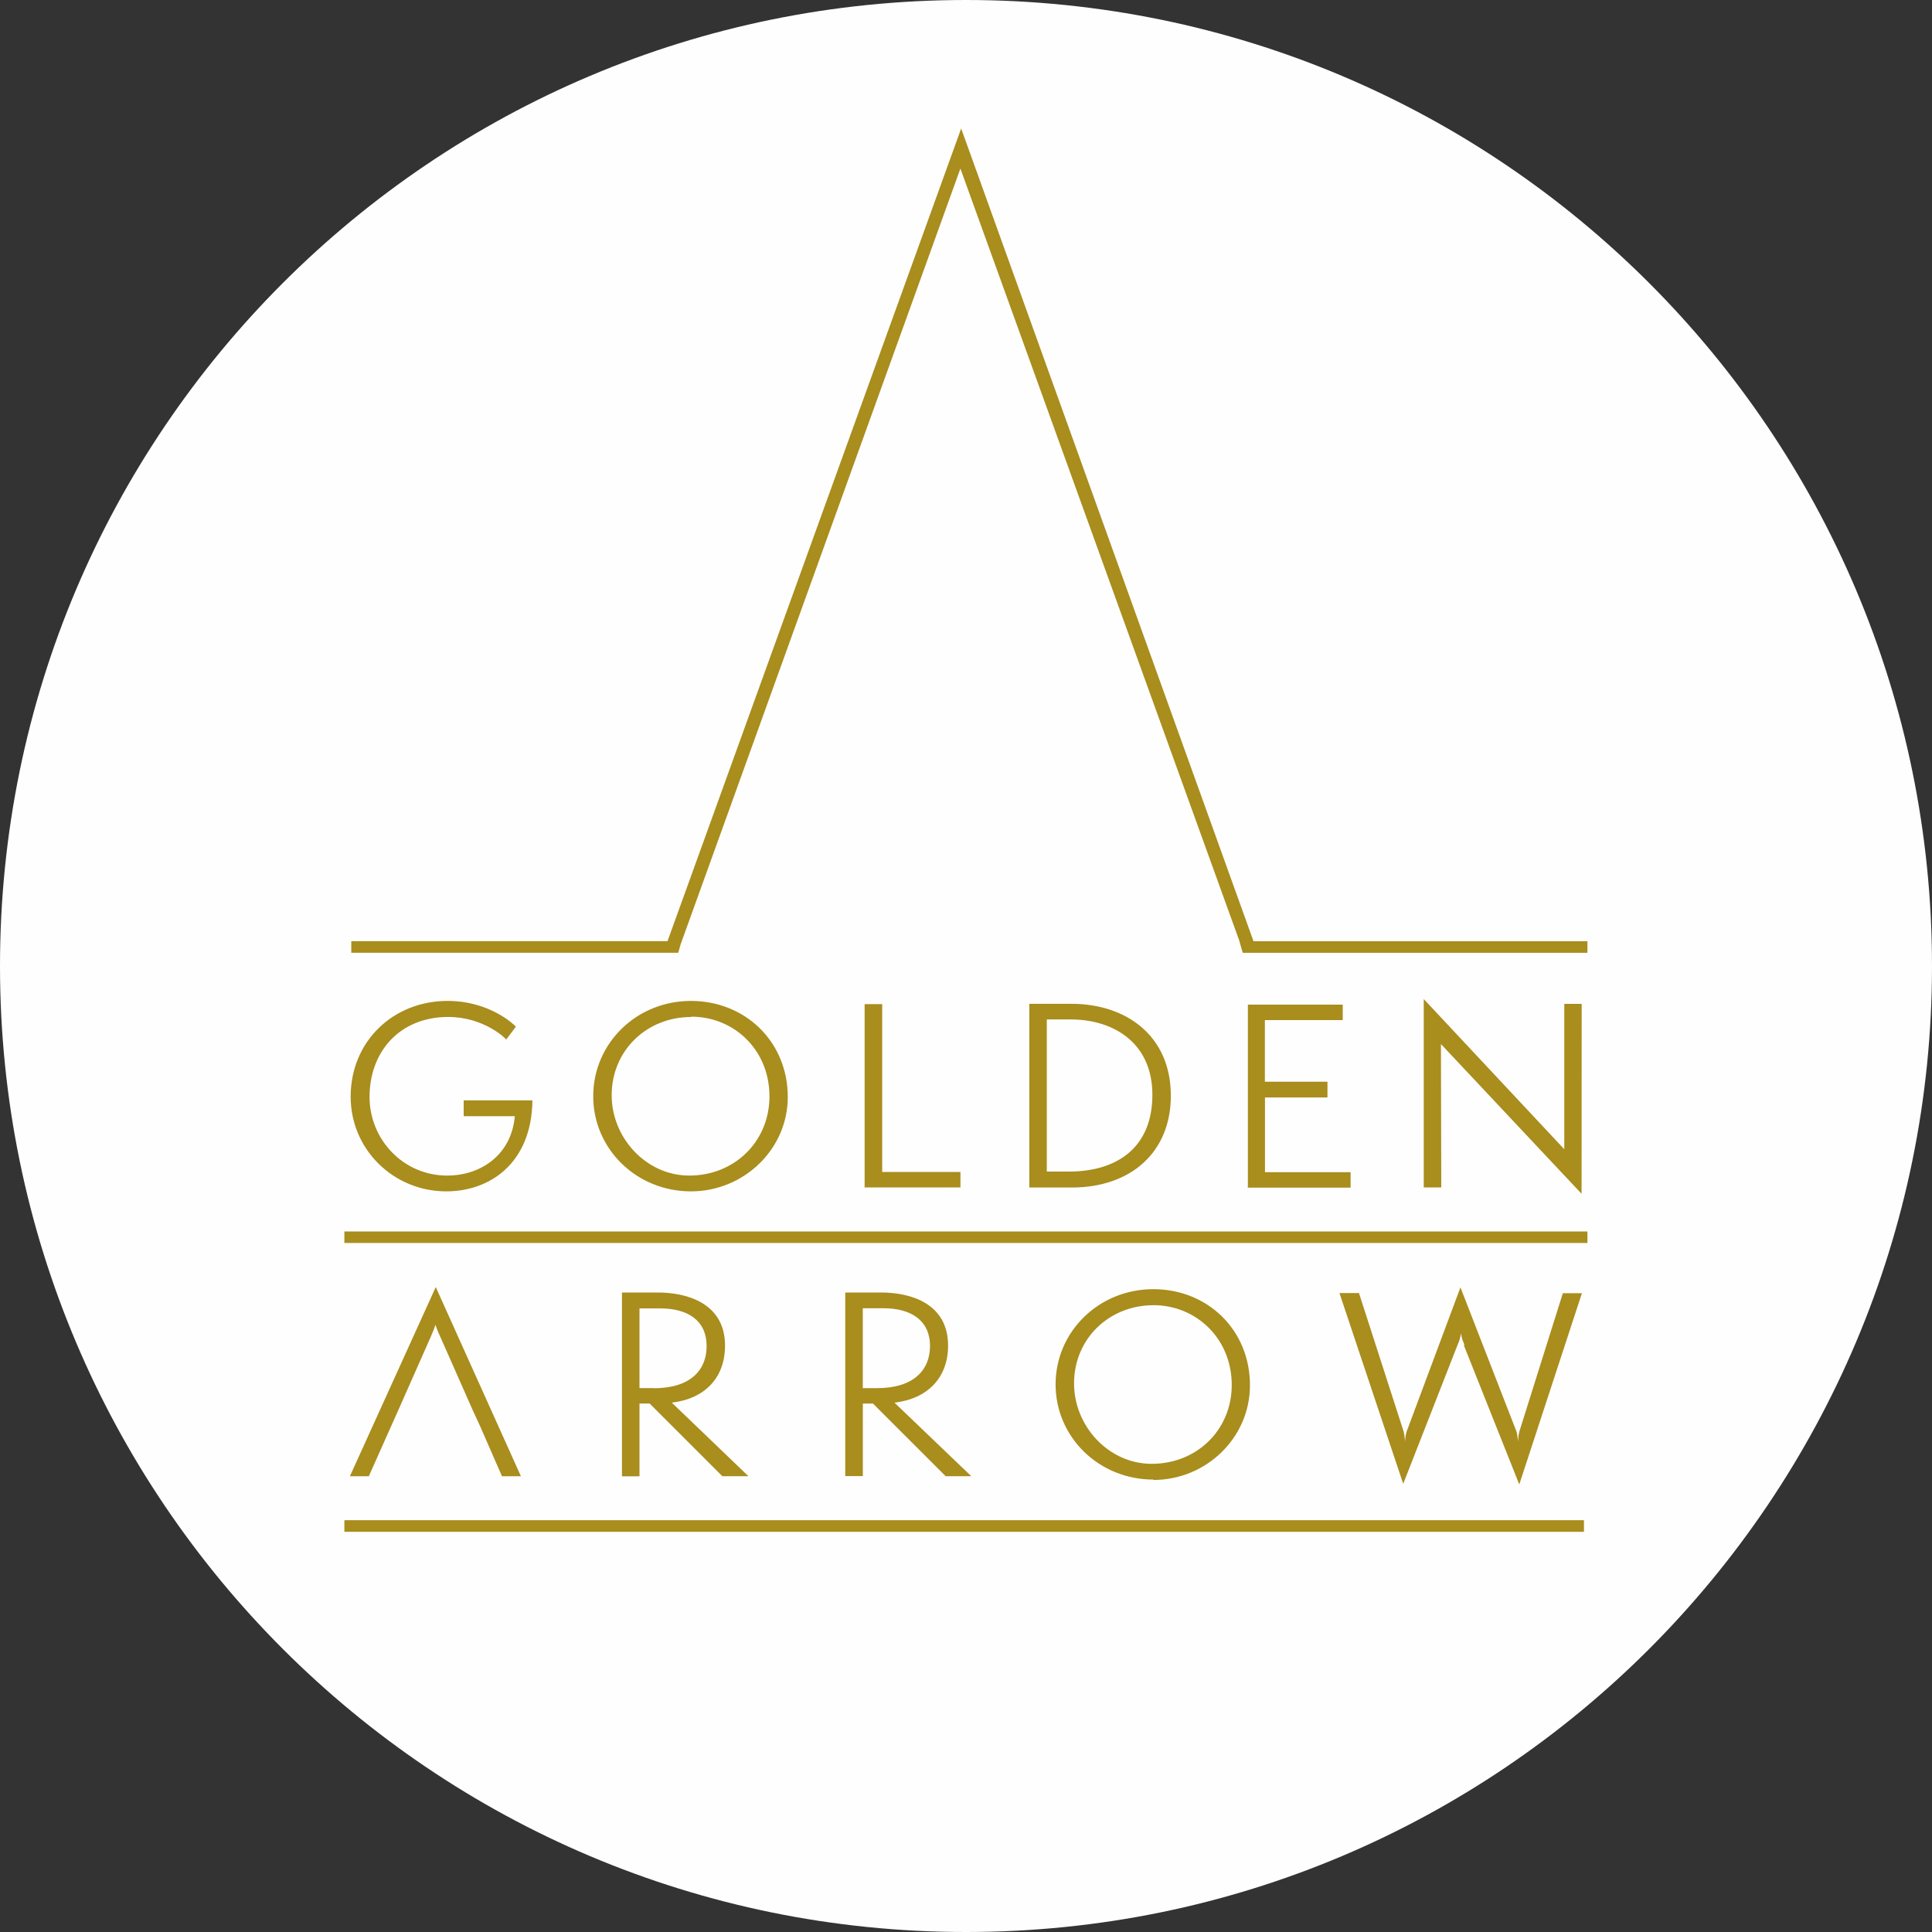 <svg xmlns="http://www.w3.org/2000/svg" width="400" height="400">
  <rect width="100%" height="100%" fill="#333333" stroke="none"/>
  <path fill="#fefefe" fill-rule="evenodd" d="M200 0c110.46 0 200 89.54 200 200s-89.54 200-200 200S0 310.46 0 200 89.54 0 200 0"/>
  <path fill="#a98d1d" d="M71.3 257.34h257.36v-2.38H71.3v2.38zm1.44 58.6h255.2-255.2zm-1.44 1.2h256.64v-2.4H71.3v2.4zM96 231.1v-3.28h14.23c-.15 13-8.8 18.84-17.83 18.84-10.9 0-19.8-8.64-19.8-19.6 0-11.5 8.85-19.83 20.05-19.83 8.84 0 13.9 5.02 14.16 5.33l-2 2.66c-.2-.3-4.7-4.67-12-4.67-10.1 0-16.3 7.23-16.3 16.57 0 8.74 6.93 16.27 16.07 16.27 7.18 0 13.36-4.5 14-12.3H96zm47.06 15.56c-11.3 0-20.24-8.8-20.24-19.7 0-10.94 8.94-19.73 20.24-19.73 11.2 0 20.04 8.4 20.04 19.9 0 10.84-9.14 19.53-20.04 19.53zm0-36.1c-9.14 0-16.42 6.92-16.42 16.2 0 8.8 7.13 16.63 16.07 16.63 9.4 0 16.6-7.1 16.6-16.4 0-9.6-7.3-16.5-16.2-16.5m35.9 35.3v-37.9h3.64v34.75h16.2v3.2h-19.9zm34.1.04v-38h8.76c11.24 0 20.54 6.57 20.54 19.03 0 11.8-8.4 19-20.47 19H213zm8.2-3.27c10 0 17.28-5 17.28-15.9 0-10.43-7.64-15.6-17-15.6h-4.86v31.5h4.6zm37.05 3.2V208H278v3.2h-16.12v12.76h12.96v3.26H261.9v15.47h17.73v3.2h-21.35zm39.97-29.62l.07 29.7h-3.63v-39l29.1 31.1v-30.1h3.6l-.02 39.32-29.12-31zM98 292.25l-6.93-15.68c-.3-.6-.8-1.86-.9-2.3-.15.44-.6 1.65-.9 2.3l-6.93 15.67-1.46 3.26-4.52 10.14h-3.92l17.78-39.17 17.63 39.17h-3.92L99.5 295.5l-1.5-3.27zm51.57 13.4l-15.07-15.07h-2.1v15.07h-3.63V267.6h7.44c6.1 0 13.9 2.27 13.9 11 0 6.6-4.14 11-11.02 11.8l15.86 15.23h-5.32zm-14.22-18.23c7.6 0 10.95-3.76 10.95-8.73 0-5.27-3.86-7.8-9.6-7.8h-4.3v16.5h2.95zm60.47 18.24l-15.08-15.07h-2.1v15.02H175V267.6h7.43c6.13 0 13.86 2.27 13.86 11 0 6.6-4.2 11-11.1 11.8l15.9 15.23h-5.4zM181.6 287.4c7.58 0 10.95-3.77 10.95-8.74 0-5.22-3.87-7.8-9.6-7.8h-4.32v16.54h3zm57.2 18.93c-11.3 0-20.25-8.8-20.25-19.7 0-10.93 8.94-19.72 20.24-19.72 11.2 0 20 8.4 20 19.9 0 10.9-9.1 19.6-20 19.6zm0-36.1c-9.15 0-16.43 6.92-16.43 16.2 0 8.8 7.13 16.64 16.07 16.64 9.4 0 16.58-7.08 16.58-16.32 0-9.6-7.34-16.53-16.23-16.53m64.4 8.18c-.4-.95-.58-1.35-.7-2.35-.18 1-.3 1.4-.7 2.36l-11.27 28.8-13.2-39.5h4.04l9.25 28.68c.16.6.22 1.45.3 2.06.02-.6.1-1.46.32-2.06l11.14-29.85 11.6 29.84c.2.6.24 1.44.3 2.05.04-.6.14-1.5.3-2.06l9-28.63h3.95l-12.97 39.6-11.47-28.8zm-43.67-83.54L199 26.6l-60.8 168.26H72.73v2.4h67.7l.47-1.7L198.84 34.9l57.78 159.97h-.02l.7 2.4h71.36v-2.4H259.6z"/>
</svg>
